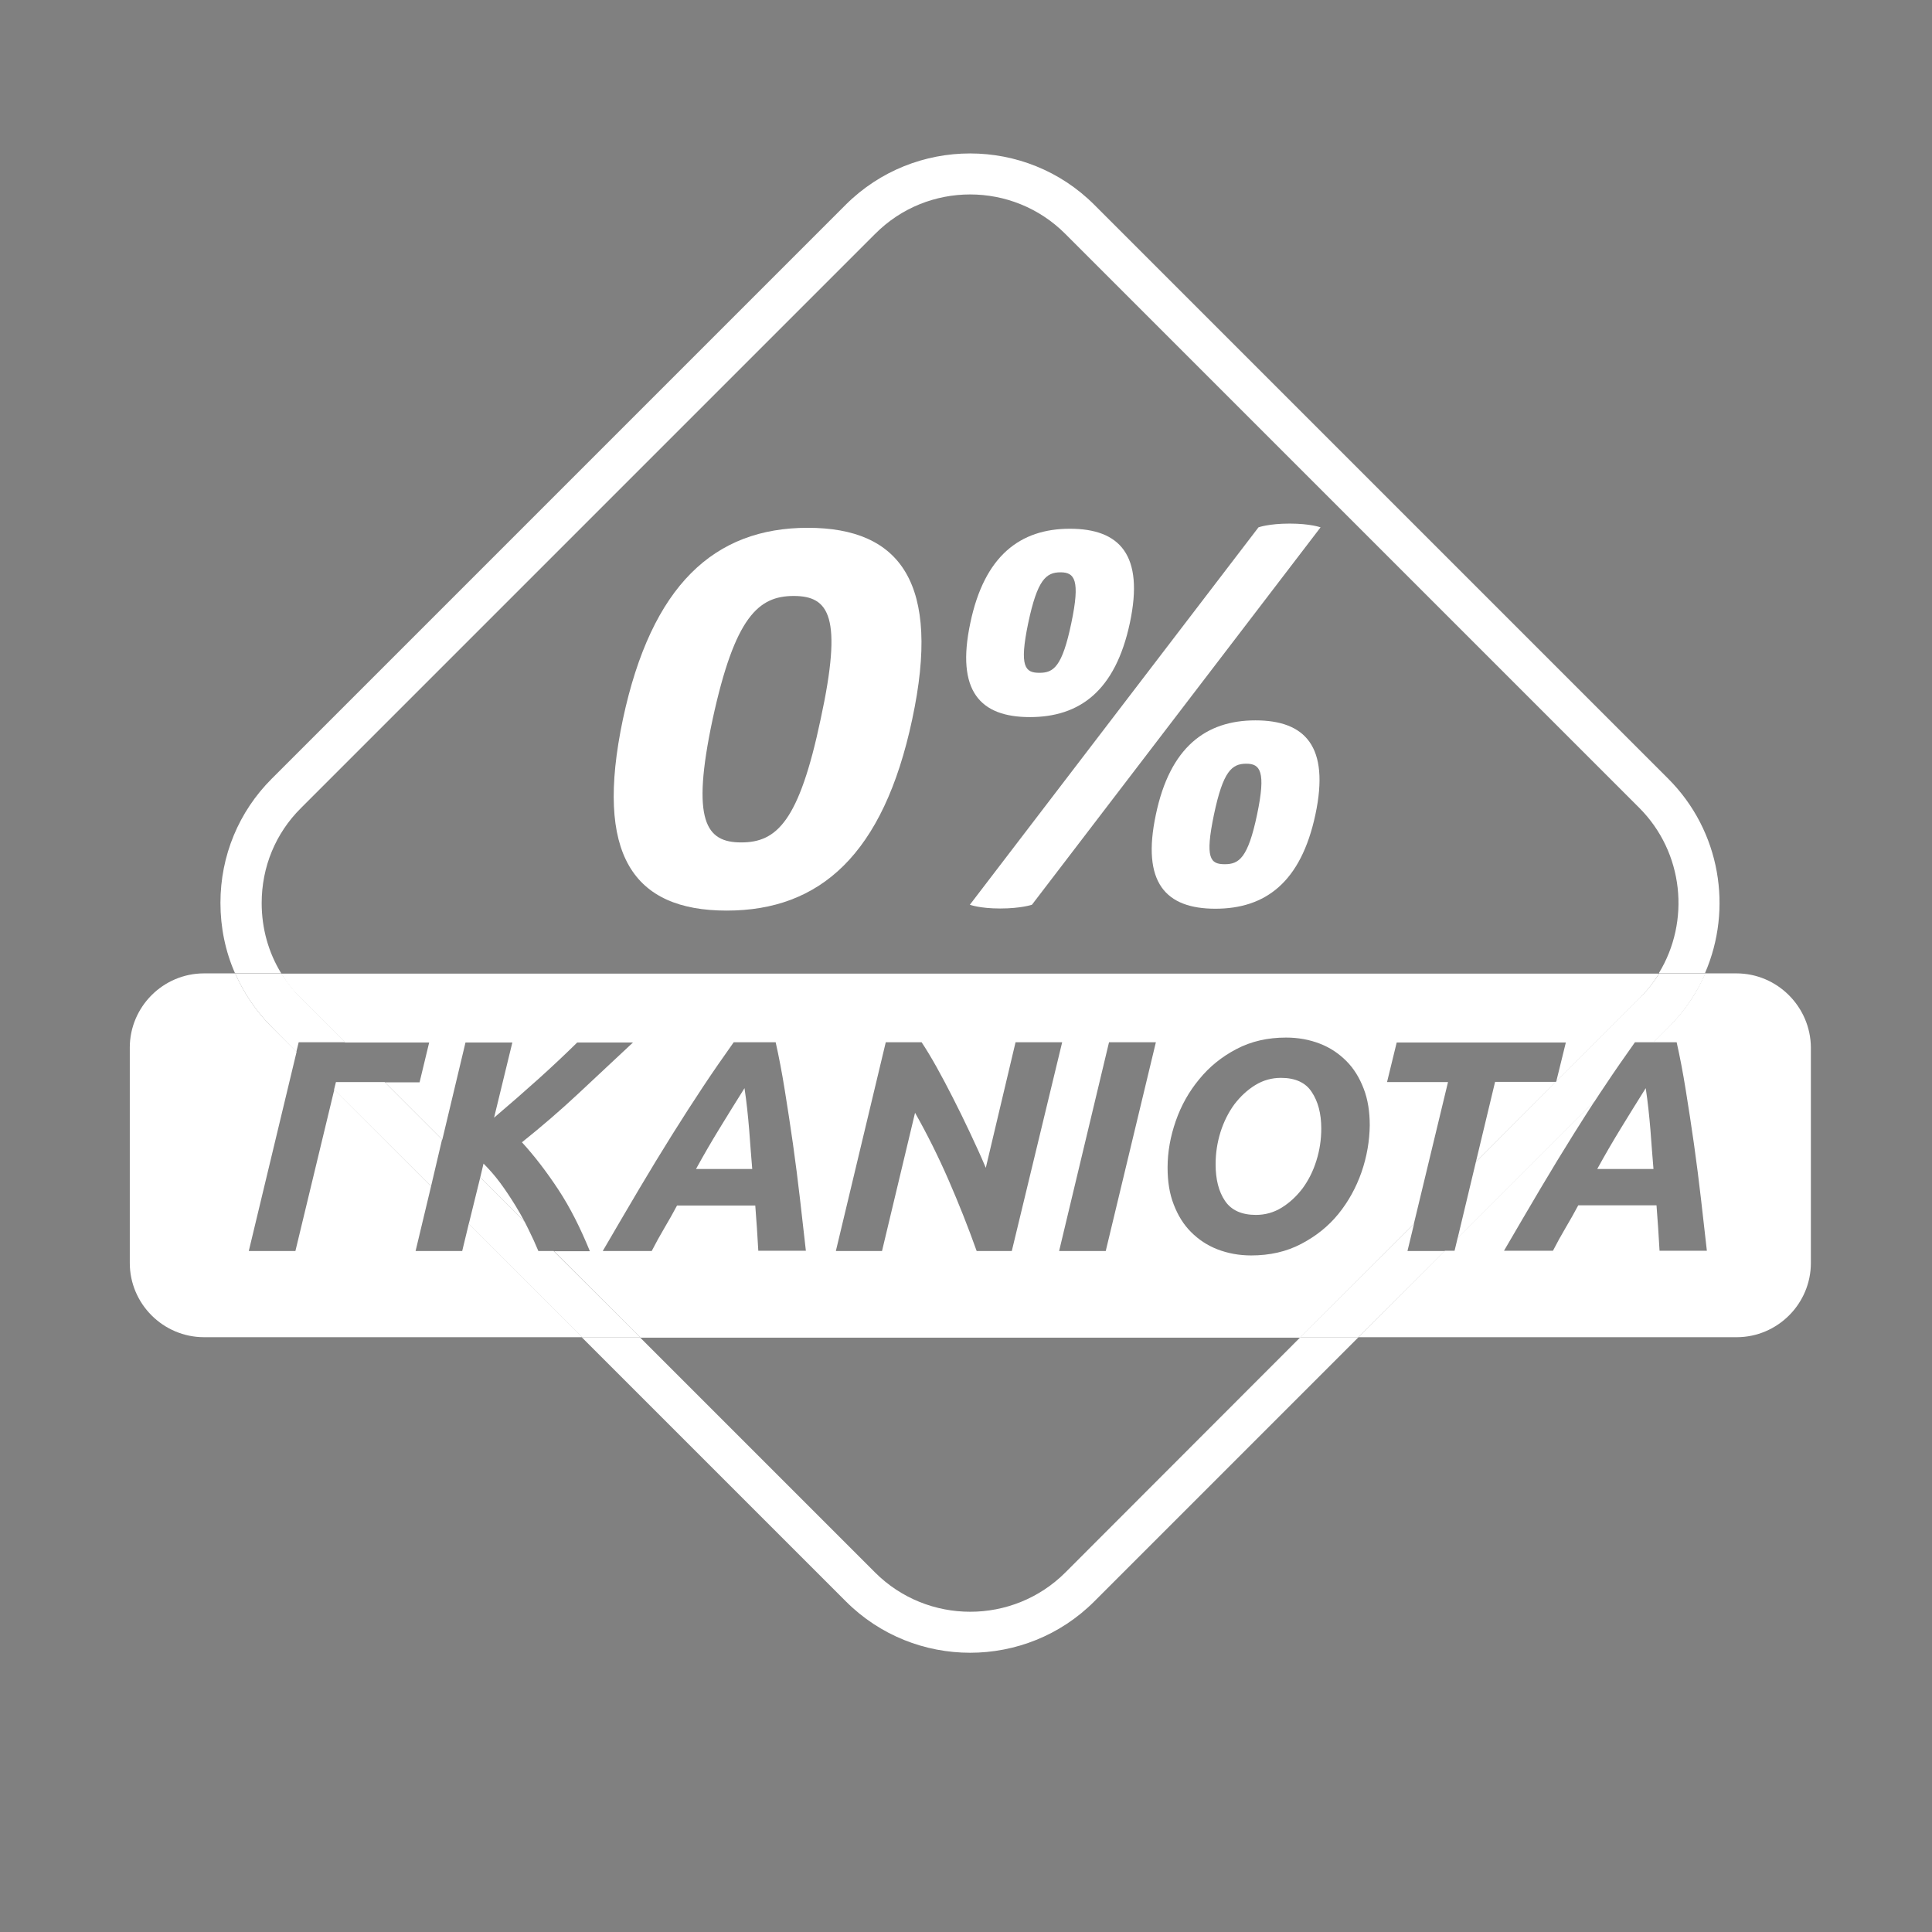<?xml version="1.0" encoding="utf-8"?>
<!-- Generator: Adobe Illustrator 23.0.2, SVG Export Plug-In . SVG Version: 6.00 Build 0)  -->
<svg version="1.1" id="Layer_1" xmlns="http://www.w3.org/2000/svg" xmlns:xlink="http://www.w3.org/1999/xlink" x="0px" y="0px"
	 viewBox="0 0 824.7 824.7" style="enable-background:new 0 0 824.7 824.7;" xml:space="preserve">
<rect x="0" y="0" width="824.7" height="824.7" fill="#808080" stroke="none"/>
<style type="text/css">
	.st0{fill:none;}
	.st1{fill:#FFFFFF;}
	.st2{fill:#0A3AA8;}
</style>
<g>
	<path class="st0" d="M373.5,671.2c22.4,22.4,58.9,22.4,81.3,0L555,570.9H273.2L373.5,671.2z"/>
	<path class="st0" d="M443.8,287.2c6,0,9.7-2.5,13.6-21.2c3.9-18.5,1.4-21.7-4.6-21.7c-6.2,0-9.9,3.2-13.8,21.7
		C435,284.7,437.6,287.2,443.8,287.2z"/>
	<path class="st0" d="M531.9,326c-6.2,0-9.9,3.2-13.8,21.7c-3.9,18.7-1.6,21.2,4.6,21.2c6,0,9.9-2.5,13.8-21.2
		C540.5,329.2,537.9,326,531.9,326z"/>
	<path class="st0" d="M699.8,344.9l-245-245C443.6,88.6,428.9,83,414.1,83c-14.7,0-29.4,5.6-40.6,16.8l-245,245
		c-10.8,10.8-16.8,25.2-16.8,40.6c0,10.8,2.9,21.1,8.4,30h588.1C721.7,393.4,718.9,364,699.8,344.9z M389.3,307
		c-12.2,57.9-39.5,81.7-79.2,81.7c-39.9,0-56.5-23.8-44.3-81.7c12.2-57.2,39-81.7,78.9-81.7C384.5,225.3,401.8,249.1,389.3,307z
		 M414.2,266c6-28.6,21.2-40.2,42.5-40.2c21.2,0,31.8,11.1,25.6,40.2c-6.2,29.1-21.5,40.2-42.7,40.2C418.4,306.1,408,295,414.2,266z
		 M561.5,347.7c-6.2,29.1-21.5,40.2-42.7,40.2c-21.2,0-31.6-11.1-25.4-40.2c6-28.6,21.2-40.2,42.5-40.2S567.7,318.6,561.5,347.7z
		 M440.6,386.2c0,0-4.6,1.6-13.6,1.6c-8.8,0-12.9-1.6-12.9-1.6l123.2-161.1c0,0,4.4-1.6,13.4-1.6c8.8,0,13.2,1.6,13.2,1.6
		L440.6,386.2z"/>
	<path class="st0" d="M338.8,254.4c-15,0-25.2,8.8-34.6,52.6c-9.2,43.6-2.8,52.6,12.2,52.6c15.2,0,24.7-9,33.9-52.6
		C359.8,263.2,354,254.4,338.8,254.4z"/>
	<path class="st1" d="M344.8,225.3c-39.9,0-66.7,24.5-78.9,81.7c-12.2,57.9,4.4,81.7,44.3,81.7c39.7,0,66.9-23.8,79.2-81.7
		C401.8,249.1,384.5,225.3,344.8,225.3z M350.3,307c-9.2,43.6-18.7,52.6-33.9,52.6c-15,0-21.5-9-12.2-52.6
		c9.5-43.8,19.6-52.6,34.6-52.6C354,254.4,359.8,263.2,350.3,307z"/>
	<path class="st1" d="M439.6,306.1c21.2,0,36.5-11.1,42.7-40.2c6.2-29.1-4.4-40.2-25.6-40.2c-21.2,0-36.5,11.5-42.5,40.2
		C408,295,418.4,306.1,439.6,306.1z M438.9,266c3.9-18.5,7.6-21.7,13.8-21.7c6,0,8.5,3.2,4.6,21.7c-3.9,18.7-7.6,21.2-13.6,21.2
		C437.6,287.2,435,284.7,438.9,266z"/>
	<path class="st1" d="M537.2,225.1L414,386.2c0,0,4.2,1.6,12.9,1.6c9,0,13.6-1.6,13.6-1.6l123.2-161.1c0,0-4.4-1.6-13.2-1.6
		C541.6,223.5,537.2,225.1,537.2,225.1z"/>
	<path class="st1" d="M535.9,307.5c-21.2,0-36.5,11.5-42.5,40.2c-6.2,29.1,4.2,40.2,25.4,40.2c21.2,0,36.5-11.1,42.7-40.2
		C567.7,318.6,557.1,307.5,535.9,307.5z M536.6,347.7c-3.9,18.7-7.8,21.2-13.8,21.2c-6.2,0-8.5-2.5-4.6-21.2
		c3.9-18.5,7.6-21.7,13.8-21.7C537.9,326,540.5,329.2,536.6,347.7z"/>
	<path class="st1" d="M111.7,385.5c0-15.4,5.9-29.8,16.8-40.6l245-245C384.7,88.6,399.4,83,414.1,83c14.7,0,29.4,5.6,40.6,16.8
		l245,245c19.1,19.1,21.9,48.5,8.4,70.6h19.7c11.9-27.4,6.7-60.6-15.7-83l-245-245c-29.2-29.2-76.8-29.2-106.1,0l-245,245
		c-14.1,14.1-21.9,32.9-21.9,53c0,10.5,2.1,20.7,6.2,30h19.7C114.6,406.6,111.7,396.3,111.7,385.5z"/>
	<path class="st1" d="M454.8,671.2c-22.4,22.4-58.9,22.4-81.3,0L273.2,570.9h-24.8l112.7,112.7c14.6,14.6,33.8,21.9,53,21.9
		c19.2,0,38.4-7.3,53-21.9l112.7-112.7H555L454.8,671.2z"/>
	<path class="st1" d="M197.3,534h-19.9l6.6-27.6l-41.3-41.3L126.1,534h-19.9l20.4-85l-10.5-10.5c-6.7-6.7-12-14.5-15.7-23H87.1
		c-17.5,0-31.7,14.3-31.7,31.7v91.9c0,17.5,14.3,31.7,31.7,31.7h161.4l-48.4-48.4L197.3,534z"/>
	<polygon class="st1" points="630,496 664.2,461.8 638.2,461.8 	"/>
	<path class="st1" d="M317.8,464.5c-3.6,5.7-7.1,11.4-10.6,17.1c-3.5,5.7-6.8,11.4-10.1,17.4h24c-0.4-5.2-0.9-10.8-1.3-16.7
		C319.3,476.3,318.7,470.4,317.8,464.5z"/>
	<path class="st1" d="M705.8,498.9c-0.4-5.2-0.9-10.8-1.3-16.7c-0.5-5.9-1.1-11.8-2-17.7c-3.6,5.7-7.1,11.4-10.6,17.1
		c-3.5,5.7-6.8,11.4-10.1,17.4H705.8z"/>
	<path class="st1" d="M741.2,415.5h-13.3c-3.6,8.4-8.9,16.2-15.7,23l-6.4,6.4h9.9c1.4,6.2,2.7,13,3.9,20.5c1.2,7.5,2.4,15.2,3.5,23
		c1.1,7.8,2.1,15.7,3,23.5c0.9,7.8,1.7,15.2,2.5,22h-20.2c-0.2-3.3-0.4-6.6-0.6-9.8c-0.2-3.2-0.5-6.4-0.7-9.6h-33.4
		c-1.7,3.2-3.5,6.4-5.4,9.6c-1.9,3.2-3.7,6.5-5.4,9.8h-20.9c5.6-9.6,10.8-18.5,15.6-26.6c4.8-8.1,9.5-15.8,14-23
		c3.1-4.9,6.1-9.7,9.1-14.3l-58.5,58.5l-1.3,5.4h-4.1l-36.9,36.9h161.4c17.5,0,31.7-14.3,31.7-31.7v-91.9
		C772.9,429.8,758.7,415.5,741.2,415.5z"/>
	<path class="st1" d="M592.1,461.8l4.1-16.8h72.2l-4.1,16.7l35.5-35.5c3.3-3.3,6.1-6.9,8.4-10.6H120.1c2.3,3.8,5.1,7.4,8.4,10.6
		l18.8,18.8h35.9l-4.1,17h-14.8l24.5,24.5l9.9-41.5h20l-7.8,32.1c6.7-5.7,13-11.2,18.9-16.5c5.9-5.3,11.4-10.5,16.6-15.6h23.8
		c-7.8,7.3-15.5,14.5-23.2,21.7c-7.7,7.2-15.7,14.1-24.2,20.9c5.4,5.9,10.6,12.7,15.6,20.3c5,7.6,9.4,16.4,13.4,26.2h-15.3
		l36.9,36.9H555l48.5-48.5l14.6-60.6H592.1z M323.7,534c-0.2-3.3-0.4-6.6-0.6-9.8c-0.2-3.2-0.5-6.4-0.7-9.6H289
		c-1.7,3.2-3.5,6.4-5.4,9.6c-1.9,3.2-3.7,6.5-5.4,9.8h-20.9c5.6-9.6,10.8-18.5,15.6-26.6c4.8-8.1,9.5-15.8,14-23
		c4.5-7.2,8.9-14,13.2-20.5c4.3-6.5,8.7-12.8,13.1-19h17.9c1.4,6.2,2.7,13,3.9,20.5c1.2,7.5,2.4,15.2,3.5,23
		c1.1,7.8,2.1,15.7,3,23.5c0.9,7.8,1.7,15.2,2.5,22H323.7z M416.9,534c-3.6-10.1-7.6-20.2-12-30.3c-4.4-10.1-9.2-19.7-14.3-28.7
		l-14.1,59h-19.7l21.3-89.1h15.3c2,3,4.1,6.5,6.4,10.6c2.3,4.1,4.6,8.5,7,13.2c2.4,4.7,4.8,9.6,7.2,14.7c2.4,5.1,4.7,10.1,6.8,15.1
		l12.7-53.6h19.9L431.9,534H416.9z M472,534h-19.9l21.3-89.1h20L472,534z M581.2,500.3c-2.3,6.6-5.6,12.6-9.9,17.9
		c-4.3,5.3-9.6,9.5-15.9,12.8c-6.3,3.3-13.4,4.9-21.3,4.9c-5.2,0-10-0.9-14.4-2.6c-4.4-1.7-8.1-4.2-11.3-7.4
		c-3.2-3.2-5.6-7.1-7.4-11.8c-1.8-4.6-2.6-9.9-2.6-15.7c0-6.7,1.2-13.3,3.5-19.9c2.3-6.6,5.6-12.5,10-17.8
		c4.3-5.3,9.6-9.6,15.9-12.9c6.3-3.3,13.3-4.9,21.2-4.9c5.2,0,10,0.9,14.4,2.6c4.4,1.7,8.1,4.2,11.3,7.4c3.2,3.2,5.6,7.1,7.4,11.8
		c1.8,4.6,2.6,9.9,2.6,15.7C584.6,487,583.5,493.6,581.2,500.3z"/>
	<path class="st1" d="M546.8,460.1c-3.9,0-7.6,1-11,3.1c-3.4,2.1-6.3,4.8-8.9,8.2c-2.5,3.4-4.5,7.4-5.9,11.8
		c-1.4,4.5-2.1,9-2.1,13.8c0,6.4,1.3,11.6,4,15.6c2.7,4,7.1,6,13.2,6c3.9,0,7.6-1,11-3.1c3.4-2.1,6.3-4.8,8.9-8.2
		c2.5-3.4,4.5-7.3,5.9-11.8c1.4-4.4,2.1-9,2.1-13.8c0-6.4-1.4-11.6-4.1-15.6C557.3,462.1,552.9,460.1,546.8,460.1z"/>
	<path class="st1" d="M213.5,504.9c-2.3-3.1-4.7-5.8-7.1-8.2l-1.4,5.9l19,19c-1.2-2.3-2.6-4.7-4-7
		C217.9,511.2,215.8,508,213.5,504.9z"/>
	<polygon class="st1" points="600.8,534 603.6,522.4 555,570.9 579.8,570.9 616.8,534 	"/>
	<path class="st1" d="M236.3,534h-6.5c-1.2-2.9-2.6-6-4.3-9.4c-0.5-1-1-2-1.5-3l-19-19l-4.9,19.9l48.4,48.4h24.8L236.3,534z"/>
	<polygon class="st1" points="164.2,461.9 143.4,461.9 142.6,465.1 184,506.4 188.7,486.4 	"/>
	<path class="st1" d="M126.5,449l1-4.1h19.8l-18.8-18.8c-3.2-3.2-6-6.8-8.4-10.6h-19.7c3.7,8.5,9,16.3,15.7,23L126.5,449z"/>
	<path class="st1" d="M699.8,426.1l-35.5,35.5l0,0.1h-0.1L630,496l-7.8,32.6l58.5-58.5c1.4-2.1,2.7-4.2,4.1-6.2
		c4.3-6.5,8.7-12.8,13.1-19h8l6.4-6.4c6.8-6.8,12.1-14.7,15.7-23h-19.7C705.9,419.3,703.1,422.9,699.8,426.1z"/>
	<polygon class="st2" points="664.3,461.8 664.3,461.6 664.2,461.8 	"/>
</g>
</svg>
